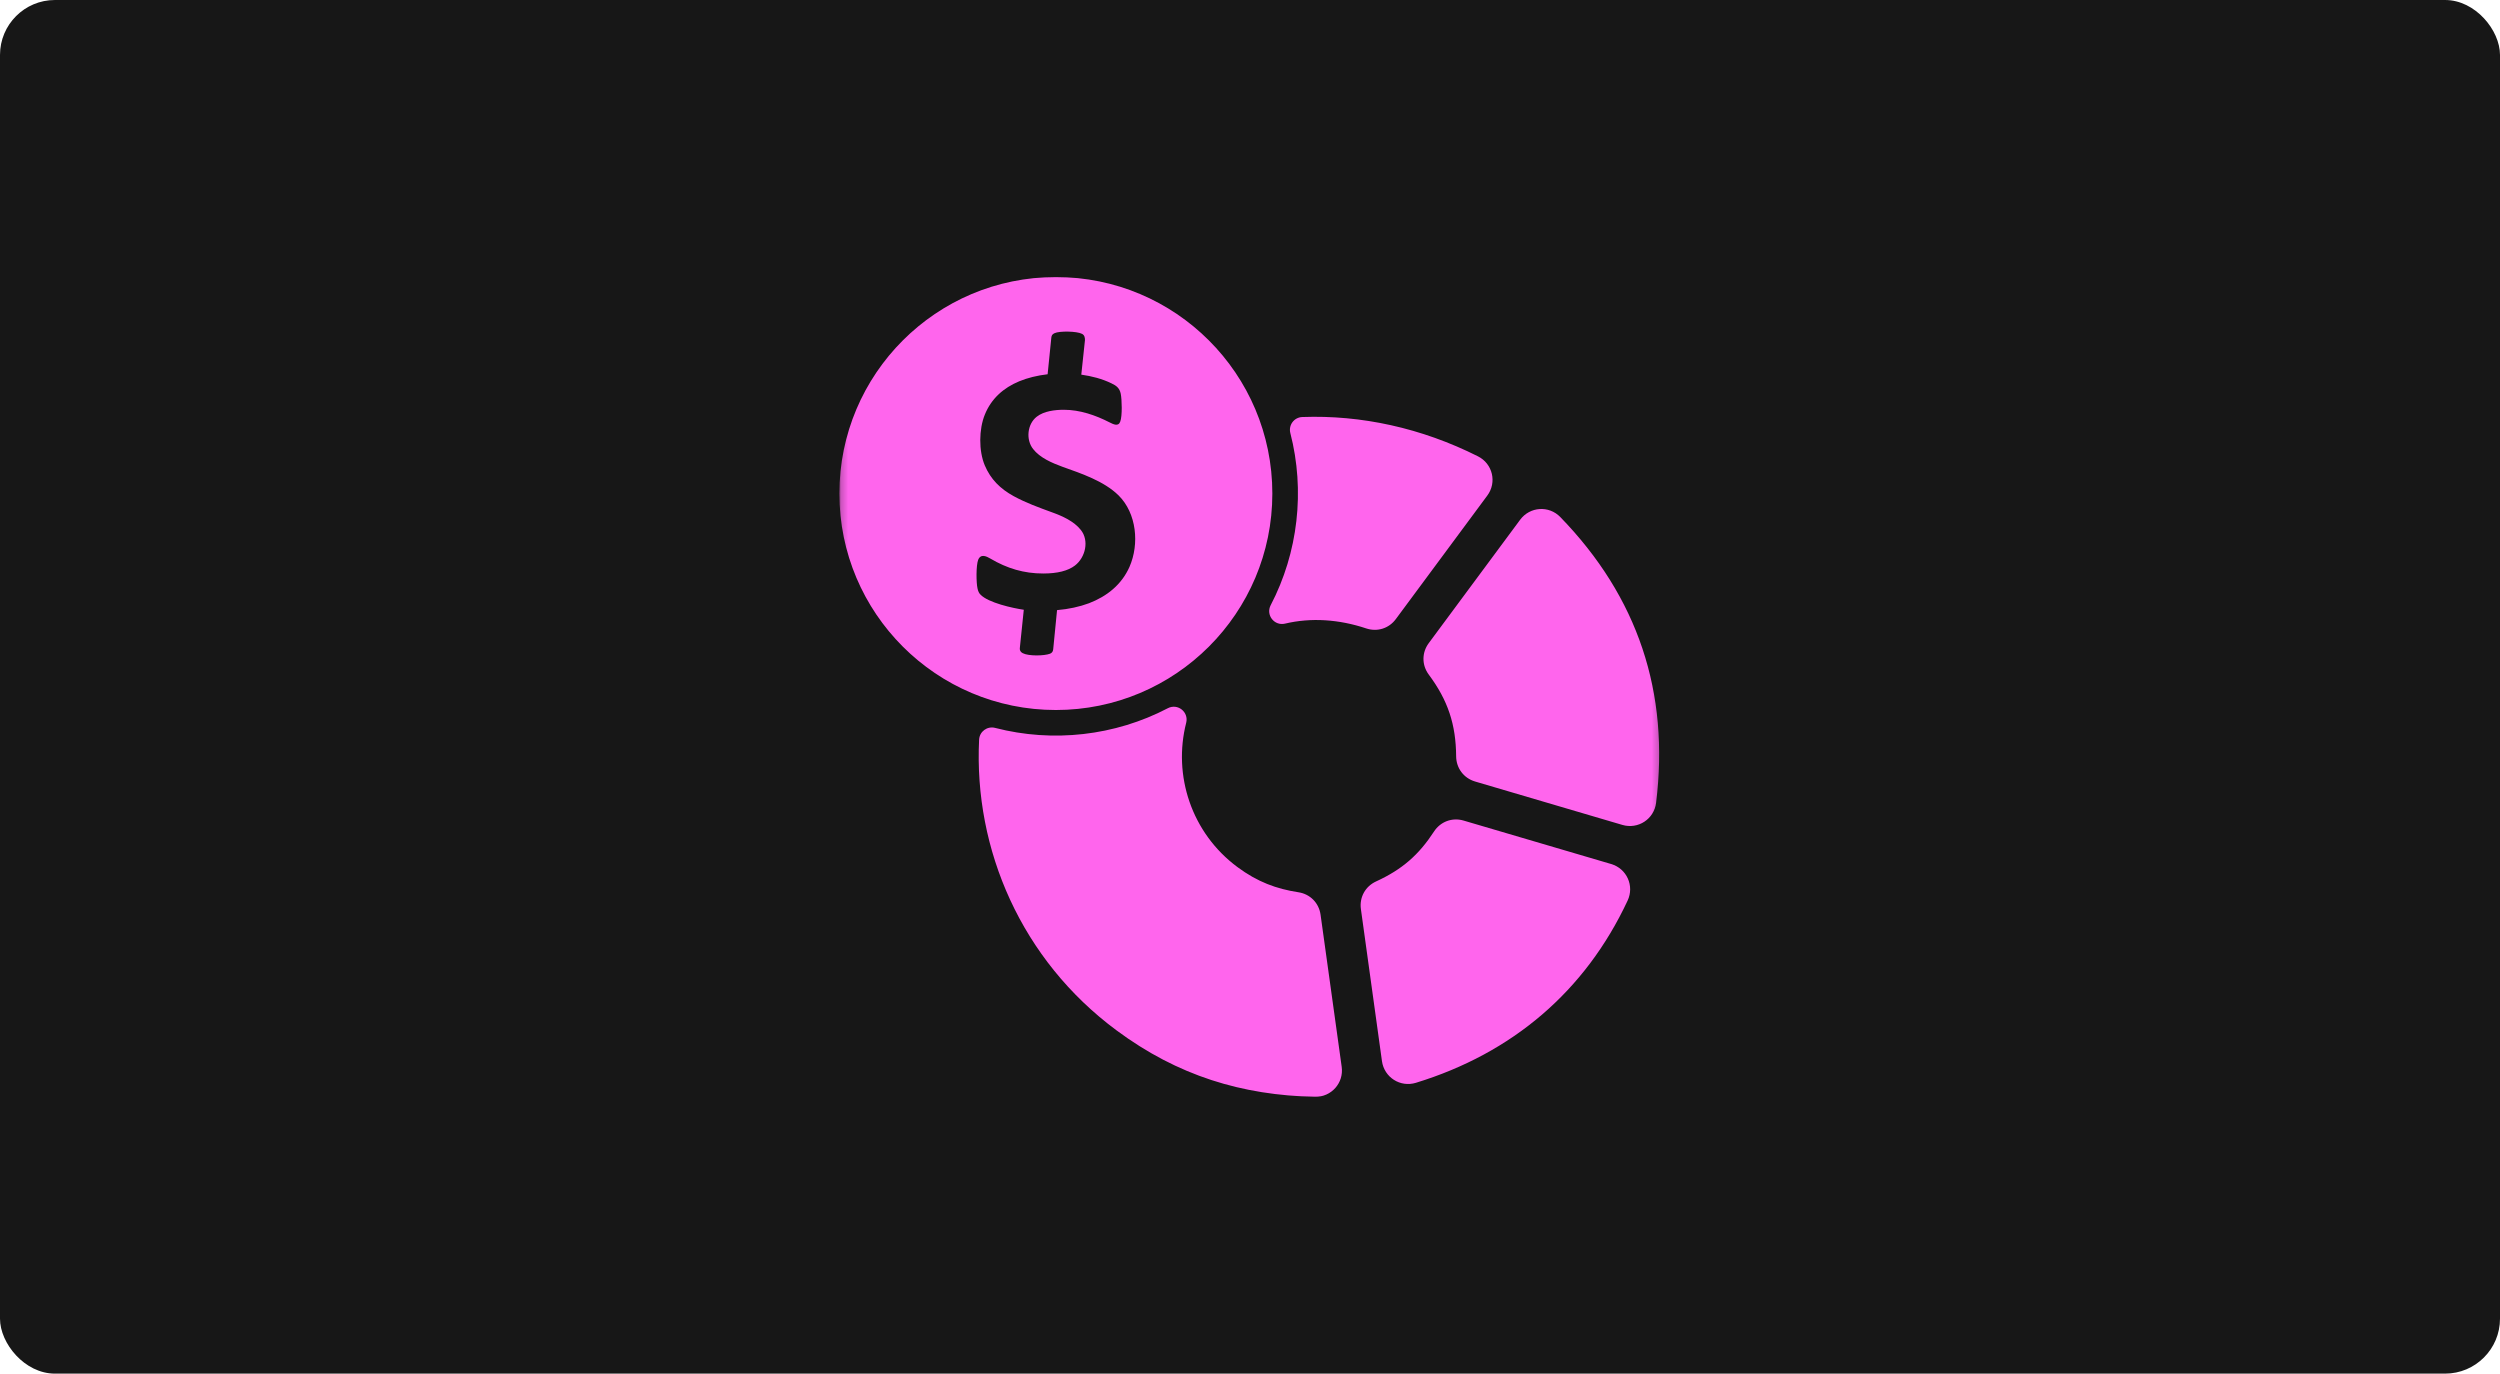 <svg width="364" height="200" viewBox="0 0 364 200" fill="none" xmlns="http://www.w3.org/2000/svg">
<rect width="364" height="200" rx="8" fill="#171717"/>
<mask id="mask0_12196_489" style="mask-type:luminance" maskUnits="userSpaceOnUse" x="122" y="40" width="120" height="120">
<path d="M122.215 40H241.782V160H122.215V40Z" fill="white"/>
</mask>
<g mask="url(#mask0_12196_489)">
<path fill-rule="evenodd" clip-rule="evenodd" d="M236.224 120.109L214.774 113.788C213.123 113.299 212.029 111.847 212.015 110.125C211.982 105.493 210.822 101.97 208.03 98.223C207 96.843 207 95.022 208.024 93.643L221.332 75.677C222.75 73.757 225.515 73.572 227.178 75.281C238.487 86.921 243.112 100.849 241.126 116.889C240.836 119.257 238.513 120.781 236.224 120.109ZM153.735 40.337C171.14 40.337 185.253 54.45 185.253 71.857C185.253 89.263 171.14 103.377 153.735 103.377C136.328 103.377 122.215 89.263 122.215 71.857C122.215 54.45 136.328 40.337 153.735 40.337ZM164.456 82.533C163.302 85.132 161.176 86.822 158.558 87.831C157.153 88.352 155.601 88.688 153.906 88.834L153.345 94.542C153.305 94.865 153.187 95.05 152.883 95.181C151.999 95.511 149.743 95.537 148.925 95.108C148.548 94.923 148.423 94.6 148.503 94.198L149.063 88.781C147.472 88.55 143.897 87.765 142.761 86.577C142.55 86.379 142.406 86.075 142.326 85.679C142.135 84.861 142.102 82.335 142.425 81.502C142.802 80.599 143.606 80.975 144.227 81.345C146.635 82.763 149.076 83.503 151.893 83.503C153.972 83.503 155.503 83.112 156.512 82.341C158.049 81.16 158.61 78.706 157.37 77.161C156.38 75.895 154.665 75.129 153.18 74.595C151.254 73.889 149.386 73.222 147.578 72.232C145.652 71.177 144.246 69.798 143.381 67.753C142.49 65.628 142.524 62.493 143.394 60.362C144.332 58.04 146.107 56.469 148.391 55.52C149.618 55.012 150.996 54.675 152.534 54.491L153.075 49.14C153.114 48.809 153.232 48.664 153.537 48.512C154.275 48.163 156.809 48.223 157.515 48.598C157.898 48.77 157.971 49.127 157.971 49.515L157.437 54.549C158.961 54.768 160.451 55.143 161.843 55.823C162.562 56.159 163.018 56.523 163.182 57.342C163.348 58.147 163.42 60.573 163.11 61.378C162.84 62.164 162.094 61.768 161.553 61.498C159.501 60.448 157.224 59.663 154.902 59.663C153.609 59.663 152.005 59.848 150.95 60.672C149.564 61.748 149.347 64.017 150.416 65.371C151.411 66.657 153.18 67.409 154.678 67.957C157.45 68.947 160.709 70.028 162.853 72.12C165.506 74.74 165.908 79.207 164.456 82.533ZM206.15 157.658C203.873 158.351 201.544 156.866 201.214 154.505L198.147 132.362C197.909 130.653 198.786 129.056 200.356 128.337C204.176 126.588 206.591 124.45 208.795 121.065C209.739 119.62 211.448 118.986 213.104 119.476L234.588 125.802C236.858 126.476 237.986 128.976 236.983 131.122C230.806 144.35 220.17 153.362 206.15 157.658ZM162.57 150.024C148.733 139.777 141.771 123.699 142.557 107.697C142.617 106.509 143.738 105.685 144.892 105.982C153.299 108.16 162.332 107.144 170.032 103.119C171.47 102.366 173.106 103.666 172.71 105.237C170.758 112.871 173.456 121.271 180.18 126.252C183.096 128.41 185.834 129.418 189.048 129.913C190.756 130.171 192.037 131.471 192.274 133.18L195.349 155.323C195.679 157.679 193.845 159.743 191.462 159.698C180.865 159.479 171.477 156.629 162.57 150.024ZM189.609 60.719C198.179 60.403 206.961 62.303 215.189 66.44C217.333 67.516 217.98 70.234 216.549 72.159L203.233 90.139C202.224 91.506 200.528 92.033 198.925 91.499C194.94 90.167 190.875 89.902 187.1 90.8C185.537 91.169 184.27 89.54 185.01 88.12C189.015 80.441 190.031 71.434 187.873 63.055C187.576 61.894 188.413 60.765 189.609 60.719Z" fill="#FF65ED"/>
</g>
</svg>
